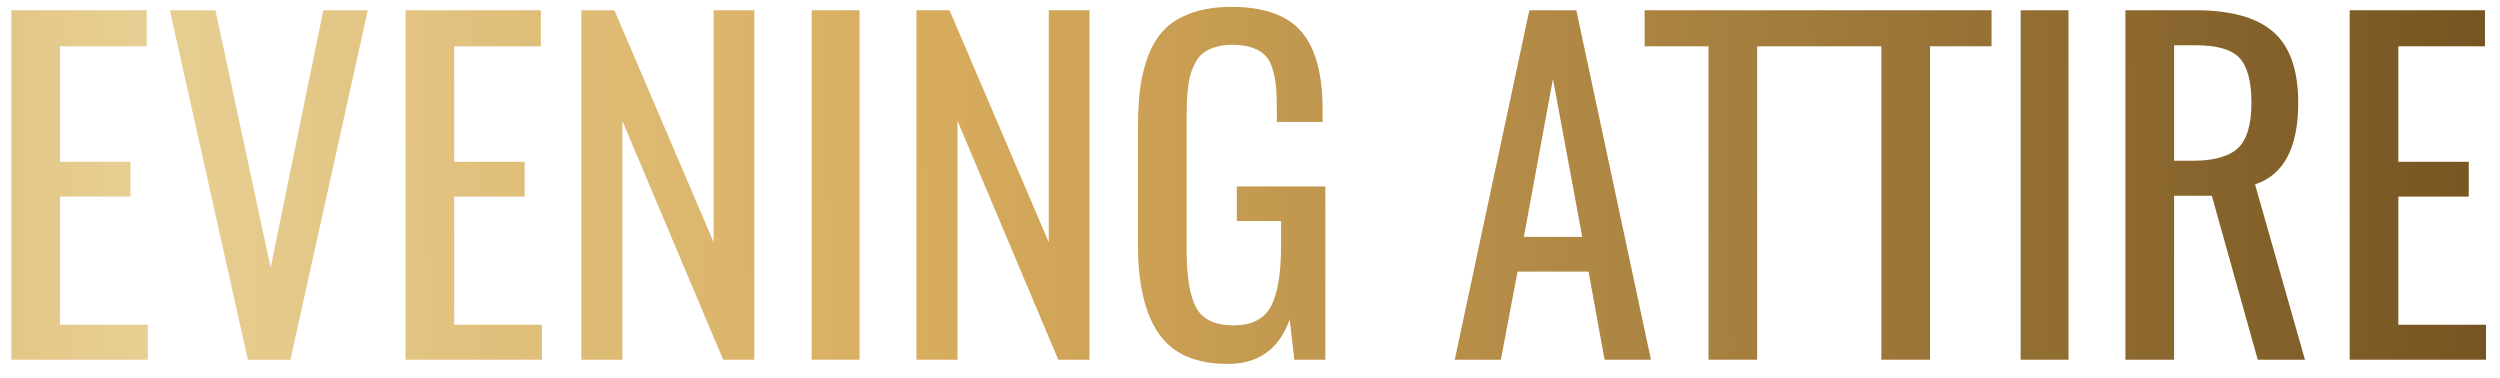 <?xml version="1.0" encoding="UTF-8"?> <svg xmlns="http://www.w3.org/2000/svg" width="139" height="21" viewBox="0 0 139 21" fill="none"><path d="M0.633 20V0.57H8.156V2.574H3.34V8.996H7.254V10.93H3.34V18.055H8.215V20H0.633Z" fill="url(#paint0_linear_2016_2)"></path><path d="M13.781 20L9.445 0.57H11.977L15.047 14.879L17.977 0.57H20.449L16.148 20H13.781Z" fill="url(#paint1_linear_2016_2)"></path><path d="M22.547 20V0.57H30.07V2.574H25.254V8.996H29.168V10.93H25.254V18.055H30.129V20H22.547Z" fill="url(#paint2_linear_2016_2)"></path><path d="M32.32 20V0.57H34.16L39.68 13.473V0.57H41.941V20H40.207L34.605 6.723V20H32.32Z" fill="url(#paint3_linear_2016_2)"></path><path d="M45.129 20V0.57H47.789V20H45.129Z" fill="url(#paint4_linear_2016_2)"></path><path d="M50.953 20V0.57H52.793L58.312 13.473V0.57H60.574V20H58.84L53.238 6.723V20H50.953Z" fill="url(#paint5_linear_2016_2)"></path><path d="M68.262 20.234C66.496 20.234 65.223 19.68 64.441 18.57C63.66 17.453 63.27 15.805 63.27 13.625V7.121C63.27 6.23 63.316 5.449 63.41 4.777C63.512 4.105 63.68 3.484 63.914 2.914C64.156 2.344 64.473 1.879 64.863 1.52C65.254 1.16 65.75 0.883 66.352 0.688C66.953 0.484 67.66 0.383 68.473 0.383C70.269 0.383 71.562 0.84 72.352 1.754C73.141 2.668 73.535 4.105 73.535 6.066V6.781H70.992V6.172C70.992 5.625 70.977 5.176 70.945 4.824C70.914 4.465 70.848 4.125 70.746 3.805C70.652 3.484 70.512 3.238 70.324 3.066C70.144 2.887 69.906 2.746 69.609 2.645C69.312 2.543 68.945 2.492 68.508 2.492C68.172 2.492 67.875 2.531 67.617 2.609C67.359 2.68 67.141 2.777 66.961 2.902C66.781 3.02 66.629 3.188 66.504 3.406C66.387 3.617 66.293 3.828 66.223 4.039C66.152 4.242 66.098 4.508 66.059 4.836C66.019 5.156 65.996 5.449 65.988 5.715C65.981 5.98 65.977 6.312 65.977 6.711V13.906C65.977 15.398 66.156 16.469 66.516 17.117C66.875 17.766 67.562 18.09 68.578 18.09C69.594 18.09 70.289 17.738 70.664 17.035C71.039 16.332 71.227 15.203 71.227 13.648V12.289H68.766V10.367H73.688V20H71.965L71.707 17.762C71.121 19.41 69.973 20.234 68.262 20.234Z" fill="url(#paint6_linear_2016_2)"></path><path d="M84.727 13.168H87.973L86.344 4.391L84.727 13.168ZM80.883 20L85.031 0.57H87.644L91.793 20H89.215L88.324 15.102H84.375L83.449 20H80.883Z" fill="url(#paint7_linear_2016_2)"></path><path d="M94.992 20V2.574H91.441V0.57H101.121V2.574H97.699V20H94.992Z" fill="url(#paint8_linear_2016_2)"></path><path d="M104.602 20V2.574H101.051V0.57H110.73V2.574H107.309V20H104.602Z" fill="url(#paint9_linear_2016_2)"></path><path d="M112.348 20V0.57H115.008V20H112.348Z" fill="url(#paint10_linear_2016_2)"></path><path d="M120.879 8.938H121.898C123.078 8.938 123.918 8.707 124.418 8.246C124.926 7.777 125.18 6.934 125.18 5.715C125.18 4.535 124.961 3.707 124.523 3.23C124.094 2.754 123.277 2.516 122.074 2.516H120.879V8.938ZM118.172 20V0.57H122.074C124.043 0.57 125.484 0.973 126.398 1.777C127.32 2.582 127.781 3.895 127.781 5.715C127.781 8.215 126.98 9.727 125.379 10.25L128.156 20H125.531L122.977 10.883H120.879V20H118.172Z" fill="url(#paint11_linear_2016_2)"></path><path d="M130.641 20V0.57H138.164V2.574H133.348V8.996H137.262V10.93H133.348V18.055H138.223V20H130.641Z" fill="url(#paint12_linear_2016_2)"></path><defs><linearGradient id="paint0_linear_2016_2" x1="203.455" y1="-7.5" x2="-80.488" y2="-3.86" gradientUnits="userSpaceOnUse"><stop></stop><stop offset="0.165" stop-color="#614215"></stop><stop offset="0.53" stop-color="#D7AB5C"></stop><stop offset="0.688" stop-color="#E7CF93"></stop><stop offset="0.856" stop-color="#CF9D4D"></stop><stop offset="1" stop-color="#2B1D08"></stop></linearGradient><linearGradient id="paint1_linear_2016_2" x1="203.455" y1="-7.5" x2="-80.488" y2="-3.86" gradientUnits="userSpaceOnUse"><stop></stop><stop offset="0.165" stop-color="#614215"></stop><stop offset="0.53" stop-color="#D7AB5C"></stop><stop offset="0.688" stop-color="#E7CF93"></stop><stop offset="0.856" stop-color="#CF9D4D"></stop><stop offset="1" stop-color="#2B1D08"></stop></linearGradient><linearGradient id="paint2_linear_2016_2" x1="203.455" y1="-7.5" x2="-80.488" y2="-3.86" gradientUnits="userSpaceOnUse"><stop></stop><stop offset="0.165" stop-color="#614215"></stop><stop offset="0.53" stop-color="#D7AB5C"></stop><stop offset="0.688" stop-color="#E7CF93"></stop><stop offset="0.856" stop-color="#CF9D4D"></stop><stop offset="1" stop-color="#2B1D08"></stop></linearGradient><linearGradient id="paint3_linear_2016_2" x1="203.455" y1="-7.5" x2="-80.488" y2="-3.86" gradientUnits="userSpaceOnUse"><stop></stop><stop offset="0.165" stop-color="#614215"></stop><stop offset="0.53" stop-color="#D7AB5C"></stop><stop offset="0.688" stop-color="#E7CF93"></stop><stop offset="0.856" stop-color="#CF9D4D"></stop><stop offset="1" stop-color="#2B1D08"></stop></linearGradient><linearGradient id="paint4_linear_2016_2" x1="203.455" y1="-7.5" x2="-80.488" y2="-3.86" gradientUnits="userSpaceOnUse"><stop></stop><stop offset="0.165" stop-color="#614215"></stop><stop offset="0.53" stop-color="#D7AB5C"></stop><stop offset="0.688" stop-color="#E7CF93"></stop><stop offset="0.856" stop-color="#CF9D4D"></stop><stop offset="1" stop-color="#2B1D08"></stop></linearGradient><linearGradient id="paint5_linear_2016_2" x1="203.455" y1="-7.5" x2="-80.488" y2="-3.86" gradientUnits="userSpaceOnUse"><stop></stop><stop offset="0.165" stop-color="#614215"></stop><stop offset="0.53" stop-color="#D7AB5C"></stop><stop offset="0.688" stop-color="#E7CF93"></stop><stop offset="0.856" stop-color="#CF9D4D"></stop><stop offset="1" stop-color="#2B1D08"></stop></linearGradient><linearGradient id="paint6_linear_2016_2" x1="203.455" y1="-7.5" x2="-80.488" y2="-3.86" gradientUnits="userSpaceOnUse"><stop></stop><stop offset="0.165" stop-color="#614215"></stop><stop offset="0.53" stop-color="#D7AB5C"></stop><stop offset="0.688" stop-color="#E7CF93"></stop><stop offset="0.856" stop-color="#CF9D4D"></stop><stop offset="1" stop-color="#2B1D08"></stop></linearGradient><linearGradient id="paint7_linear_2016_2" x1="203.455" y1="-7.5" x2="-80.488" y2="-3.86" gradientUnits="userSpaceOnUse"><stop></stop><stop offset="0.165" stop-color="#614215"></stop><stop offset="0.53" stop-color="#D7AB5C"></stop><stop offset="0.688" stop-color="#E7CF93"></stop><stop offset="0.856" stop-color="#CF9D4D"></stop><stop offset="1" stop-color="#2B1D08"></stop></linearGradient><linearGradient id="paint8_linear_2016_2" x1="203.455" y1="-7.5" x2="-80.488" y2="-3.86" gradientUnits="userSpaceOnUse"><stop></stop><stop offset="0.165" stop-color="#614215"></stop><stop offset="0.53" stop-color="#D7AB5C"></stop><stop offset="0.688" stop-color="#E7CF93"></stop><stop offset="0.856" stop-color="#CF9D4D"></stop><stop offset="1" stop-color="#2B1D08"></stop></linearGradient><linearGradient id="paint9_linear_2016_2" x1="203.455" y1="-7.5" x2="-80.488" y2="-3.86" gradientUnits="userSpaceOnUse"><stop></stop><stop offset="0.165" stop-color="#614215"></stop><stop offset="0.53" stop-color="#D7AB5C"></stop><stop offset="0.688" stop-color="#E7CF93"></stop><stop offset="0.856" stop-color="#CF9D4D"></stop><stop offset="1" stop-color="#2B1D08"></stop></linearGradient><linearGradient id="paint10_linear_2016_2" x1="203.455" y1="-7.5" x2="-80.488" y2="-3.86" gradientUnits="userSpaceOnUse"><stop></stop><stop offset="0.165" stop-color="#614215"></stop><stop offset="0.53" stop-color="#D7AB5C"></stop><stop offset="0.688" stop-color="#E7CF93"></stop><stop offset="0.856" stop-color="#CF9D4D"></stop><stop offset="1" stop-color="#2B1D08"></stop></linearGradient><linearGradient id="paint11_linear_2016_2" x1="203.455" y1="-7.5" x2="-80.488" y2="-3.86" gradientUnits="userSpaceOnUse"><stop></stop><stop offset="0.165" stop-color="#614215"></stop><stop offset="0.53" stop-color="#D7AB5C"></stop><stop offset="0.688" stop-color="#E7CF93"></stop><stop offset="0.856" stop-color="#CF9D4D"></stop><stop offset="1" stop-color="#2B1D08"></stop></linearGradient><linearGradient id="paint12_linear_2016_2" x1="203.455" y1="-7.5" x2="-80.488" y2="-3.86" gradientUnits="userSpaceOnUse"><stop></stop><stop offset="0.165" stop-color="#614215"></stop><stop offset="0.53" stop-color="#D7AB5C"></stop><stop offset="0.688" stop-color="#E7CF93"></stop><stop offset="0.856" stop-color="#CF9D4D"></stop><stop offset="1" stop-color="#2B1D08"></stop></linearGradient></defs></svg> 